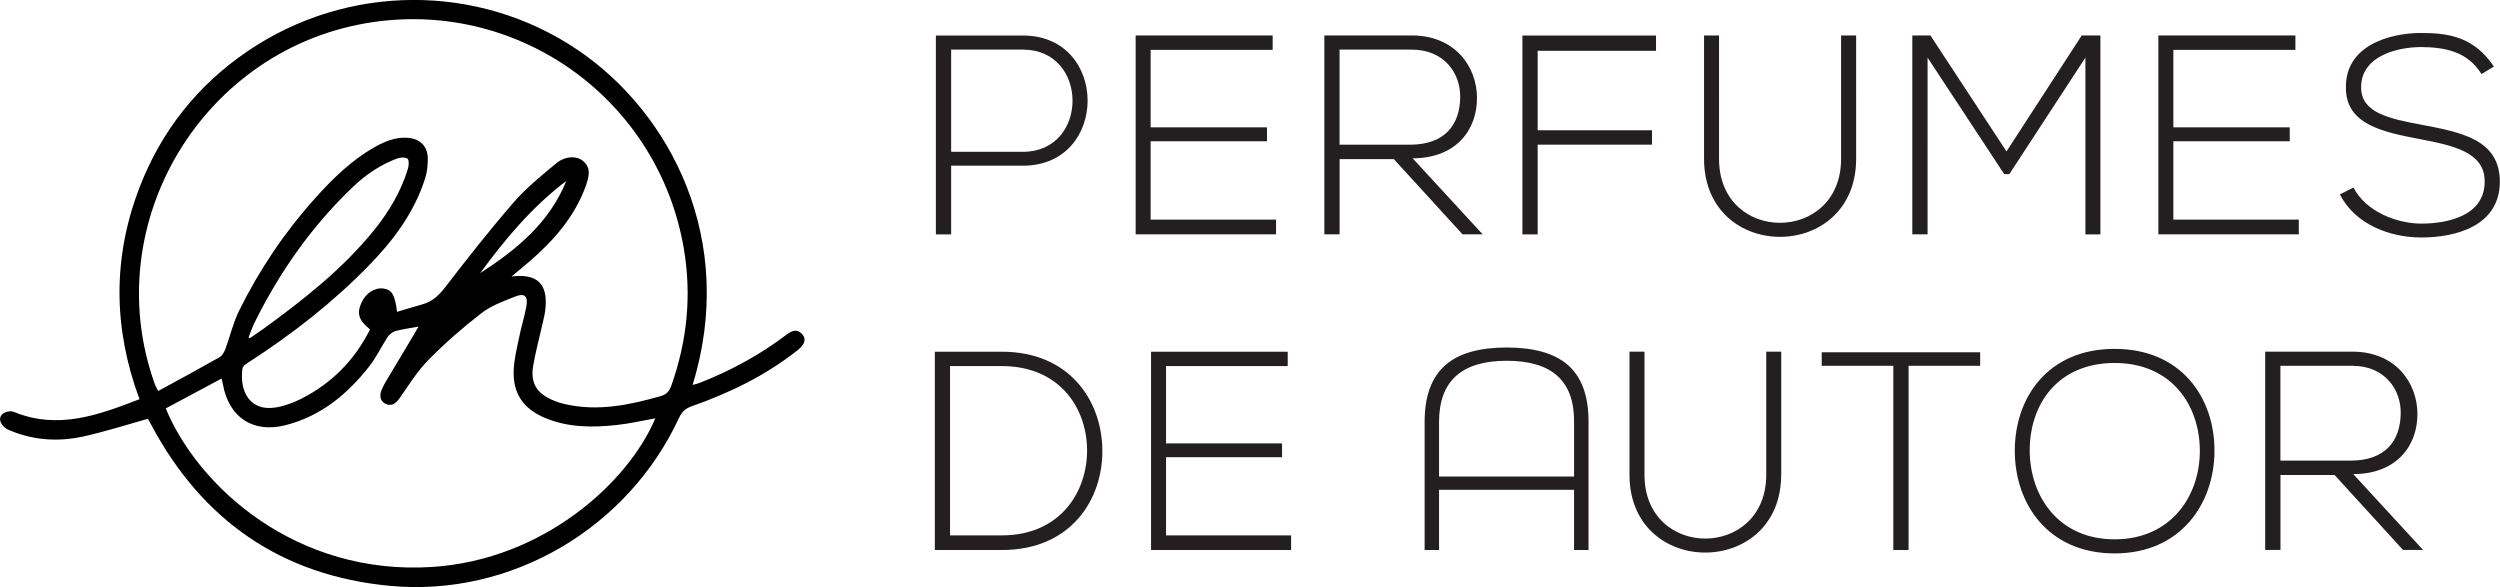 <svg viewBox="0 0 361.8 84.97" xmlns="http://www.w3.org/2000/svg" data-sanitized-data-name="Layer 2" data-name="Layer 2" id="Layer_2">
  <defs>
    <style>
      .cls-1 {
        fill: #000;
      }

      .cls-1, .cls-2 {
        stroke-width: 0px;
      }

      .cls-2 {
        fill: #231f20;
      }
    </style>
  </defs>
  <g data-sanitized-data-name="Layer 1" data-name="Layer 1" id="Layer_1-2">
    <g>
      <path d="M360.93,9.65c-2.83-4.23-6.4-4.88-10.51-4.88-4.72,0-11.05,1.88-10.92,7.96,0,5.3,5.38,6.37,10.63,7.39,4.72.9,9.49,1.85,9.45,6.16,0,5.09-5.63,6.08-9.16,6.08s-8.05-1.73-9.82-5.22l-1.97.99c2.21,4.39,7.31,6.24,11.78,6.24,4.81,0,11.33-1.56,11.37-8.05,0-6.2-5.75-7.19-11.29-8.26-4.85-.9-8.79-1.77-8.79-5.42,0-4.6,5.34-5.83,8.71-5.83,3.25.04,6.61.53,8.71,3.9l1.8-1.07ZM314.53,7.22h17.66v-2.09h-19.83v28.78h20.32v-2.13h-18.15v-11.34h16.84v-2.01h-16.84V7.22ZM301.8,33.92h2.17V5.13h-2.7l-10.89,16.78-11.01-16.78h-2.62v28.78h2.21V8.34l11.09,16.86h.74l11.01-16.86v25.58ZM266.44,5.13v17.86c0,12.32-17.66,12.36-17.66,0V5.13h-2.17v17.86c0,15.07,22.01,15.03,22.01,0V5.13h-2.17ZM222.53,7.35h17.13v-2.21h-19.34v28.78h2.21v-12.98h16.55v-2.09h-16.55V7.35ZM193.87,7.18h10.43c4.77,0,7.07,3.5,7.02,6.88-.04,4.04-2.26,6.88-7.27,6.88h-10.19V7.18ZM204.43,22.91c6.29,0,9.36-4.11,9.32-8.81-.04-4.49-3.2-8.97-9.44-8.97h-12.65v28.78h2.21v-10.88h7.85l9.94,10.88h2.91l-10.14-11.01ZM166.52,7.22h17.66v-2.09h-19.83v28.78h20.32v-2.13h-18.15v-11.34h16.84v-2.01h-16.84V7.22ZM148.04,23.98c12.48,0,12.48-18.84,0-18.84h-12.6v28.78h2.21v-9.94h10.39ZM148.04,7.18c9.57,0,9.57,14.79,0,14.79h-10.39V7.18h10.39Z" class="cls-2"></path>
      <path d="M157.32,64.92c.12,6.15-3.81,12.56-12.33,12.56h-7.5v-24.5h7.5c8.27,0,12.21,5.95,12.33,11.94M159.53,64.92c-.16-7.06-4.83-14.02-14.54-14.02h-9.7v28.7h9.7c10.04,0,14.7-7.38,14.54-14.68M166.58,79.6h20.27v-2.12h-18.1v-11.31h16.79v-2h-16.79v-11.19h17.61v-2.08h-19.78v28.7ZM227.8,68.96h-19.54v-7.9c0-5.9,3.26-8.85,9.79-8.85s9.75,2.91,9.75,8.72v8.02ZM227.8,79.6h2.09v-18.62c0-3.74-1.02-6.49-3.07-8.23-1.94-1.64-4.86-2.46-8.77-2.46s-6.9.83-8.81,2.5c-2.05,1.75-3.07,4.51-3.07,8.27v18.54h2.09v-8.72h19.54v8.72ZM257.78,68.71v-17.82h-2.17v17.82c0,12.29-17.62,12.33-17.62,0v-17.82h-2.17v17.82c0,15.03,21.95,14.99,21.95,0M276.21,52.94h10.36v-1.96h-22.93v1.96h10.36v26.66h2.21v-26.66ZM318.36,65.27c0,6.47-4.14,12.78-12.33,12.78s-12.25-6.31-12.29-12.78c-.04-6.76,4.06-12.74,12.29-12.74s12.33,6.1,12.33,12.74M320.48,65.31c.04-7.74-4.79-14.82-14.45-14.82s-14.45,7.04-14.45,14.74,4.83,14.86,14.45,14.86,14.41-7.25,14.45-14.78M347.43,59.8c-.04,4.03-2.25,6.86-7.25,6.86h-10.16v-13.72h10.41c4.75,0,7.05,3.49,7,6.86M349.85,59.84c-.04-4.48-3.19-8.95-9.42-8.95h-12.61v28.7h2.21v-10.85h7.83l9.91,10.85h2.9l-10.11-10.98c6.27,0,9.33-4.1,9.29-8.78" class="cls-2"></path>
    </g>
    <path d="M21.39,60.61c-3.18.89-6.22,1.87-9.31,2.55-3.49.77-6.98.6-10.35-.75-.37-.15-.76-.29-1.05-.54-.59-.51-.95-1.27-.39-1.89.33-.36,1.22-.57,1.67-.39,6.4,2.65,12.26.49,18.23-1.82-3.83-10.31-3.9-20.55.03-30.71,3.13-8.11,8.34-14.68,15.52-19.59,14.53-9.93,33.55-9.93,47.87-.24,13.43,9.09,23.08,27.51,16.62,48.48.41-.12.73-.18,1.03-.3,4.48-1.76,8.67-4.03,12.52-6.94.77-.58,1.52-.97,2.31-.11.62.68.4,1.47-.64,2.3-4.61,3.67-9.84,6.19-15.36,8.14-.89.31-1.41.79-1.82,1.67-7.41,15.98-24.28,25.94-41.79,24.32-15.7-1.46-27.22-9.44-34.62-23.36-.18-.35-.38-.69-.46-.83ZM73.99,40.02c3.78-.48,5.32,1.07,4.94,4.7-.07.71-.25,1.41-.41,2.11-.45,2.02-1,4.02-1.35,6.06-.42,2.49.42,3.94,2.71,4.97.65.29,1.34.51,2.04.66,4.68,1.03,9.19.09,13.68-1.19.81-.23,1.24-.66,1.53-1.45,2.31-6.49,2.99-13.13,1.83-19.92C95.31,14.57,75.37.07,53.97,3.2c-24.51,3.59-39.89,29.06-31.59,52.32.11.32.29.61.51,1.07,3.06-1.67,6-3.26,8.91-4.91.39-.22.66-.76.83-1.21.68-1.83,1.11-3.76,1.97-5.5,2.93-5.93,6.6-11.39,11.03-16.31,2.52-2.8,5.19-5.43,8.49-7.31,1.5-.86,3.08-1.54,4.87-1.41,1.79.12,2.92,1.23,2.92,3,0,.98-.1,2.01-.4,2.93-1.57,4.9-4.58,8.92-8.12,12.55-5.18,5.31-10.99,9.85-17.21,13.88-.42.27-1.03.63-1.09,1.01-.47,3.29,1.06,6.29,4.86,5.65,1.24-.21,2.47-.67,3.6-1.23,4.44-2.24,7.78-5.6,10-10.06-1.63-1.3-1.94-2.29-1.25-3.84.63-1.4,1.9-2.24,3.17-2.08,1.24.16,1.69.91,1.99,3.38,1.23-.37,2.44-.74,3.65-1.08,1.45-.4,2.41-1.29,3.33-2.5,3.21-4.17,6.47-8.32,9.92-12.29,1.82-2.09,4.02-3.87,6.17-5.65,1.3-1.07,2.98-1.08,3.89-.28,1.2,1.04.77,2.3.38,3.54-.02.08-.06.15-.09.22-1.64,4.4-4.64,7.77-8.12,10.78-.8.69-1.63,1.36-2.59,2.16ZM23.98,59.1c4.74,11.42,18.95,24.22,38.57,22.95,16.17-1.05,28.41-12.29,32.29-21.51-1.86.33-3.73.77-5.62.97-3.52.38-7.02.37-10.37-1.04-3.12-1.32-4.64-3.52-4.51-6.89.07-1.62.47-3.22.8-4.82.3-1.48.76-2.94,1.04-4.42.27-1.45-.26-1.97-1.58-1.44-1.69.67-3.48,1.31-4.9,2.4-2.71,2.09-5.31,4.36-7.71,6.8-1.6,1.62-2.83,3.63-4.15,5.51-.56.8-1.22,1.27-2.1.8-.83-.45-.82-1.3-.46-2.11.18-.4.38-.79.61-1.17,1-1.68,2.01-3.35,3.01-5.03.54-.9,1.06-1.8,1.68-2.84-1.28.24-2.34.38-3.37.66-.42.12-.86.48-1.11.85-.92,1.4-1.63,2.94-2.66,4.25-3.17,4.04-7.03,7.22-12.11,8.51-4.73,1.21-8.23-1.15-9.07-5.92-.04-.25-.11-.49-.19-.83-2.77,1.48-5.43,2.91-8.09,4.33ZM35.97,48.82c.06.04.12.09.18.13.64-.44,1.3-.88,1.93-1.33,5.86-4.26,11.54-8.71,16.12-14.39,2.14-2.66,3.86-5.58,4.85-8.86.14-.45.15-1.27-.09-1.42-.38-.23-1.07-.17-1.53,0-2.38.9-4.46,2.3-6.3,4.05-5.97,5.67-10.62,12.3-14.28,19.66-.35.7-.59,1.44-.88,2.17ZM69.49,39.53c5.28-3.41,10.03-7.3,12.46-13.34-4.93,3.73-8.84,8.4-12.46,13.34Z" class="cls-1"></path>
  </g>
</svg>